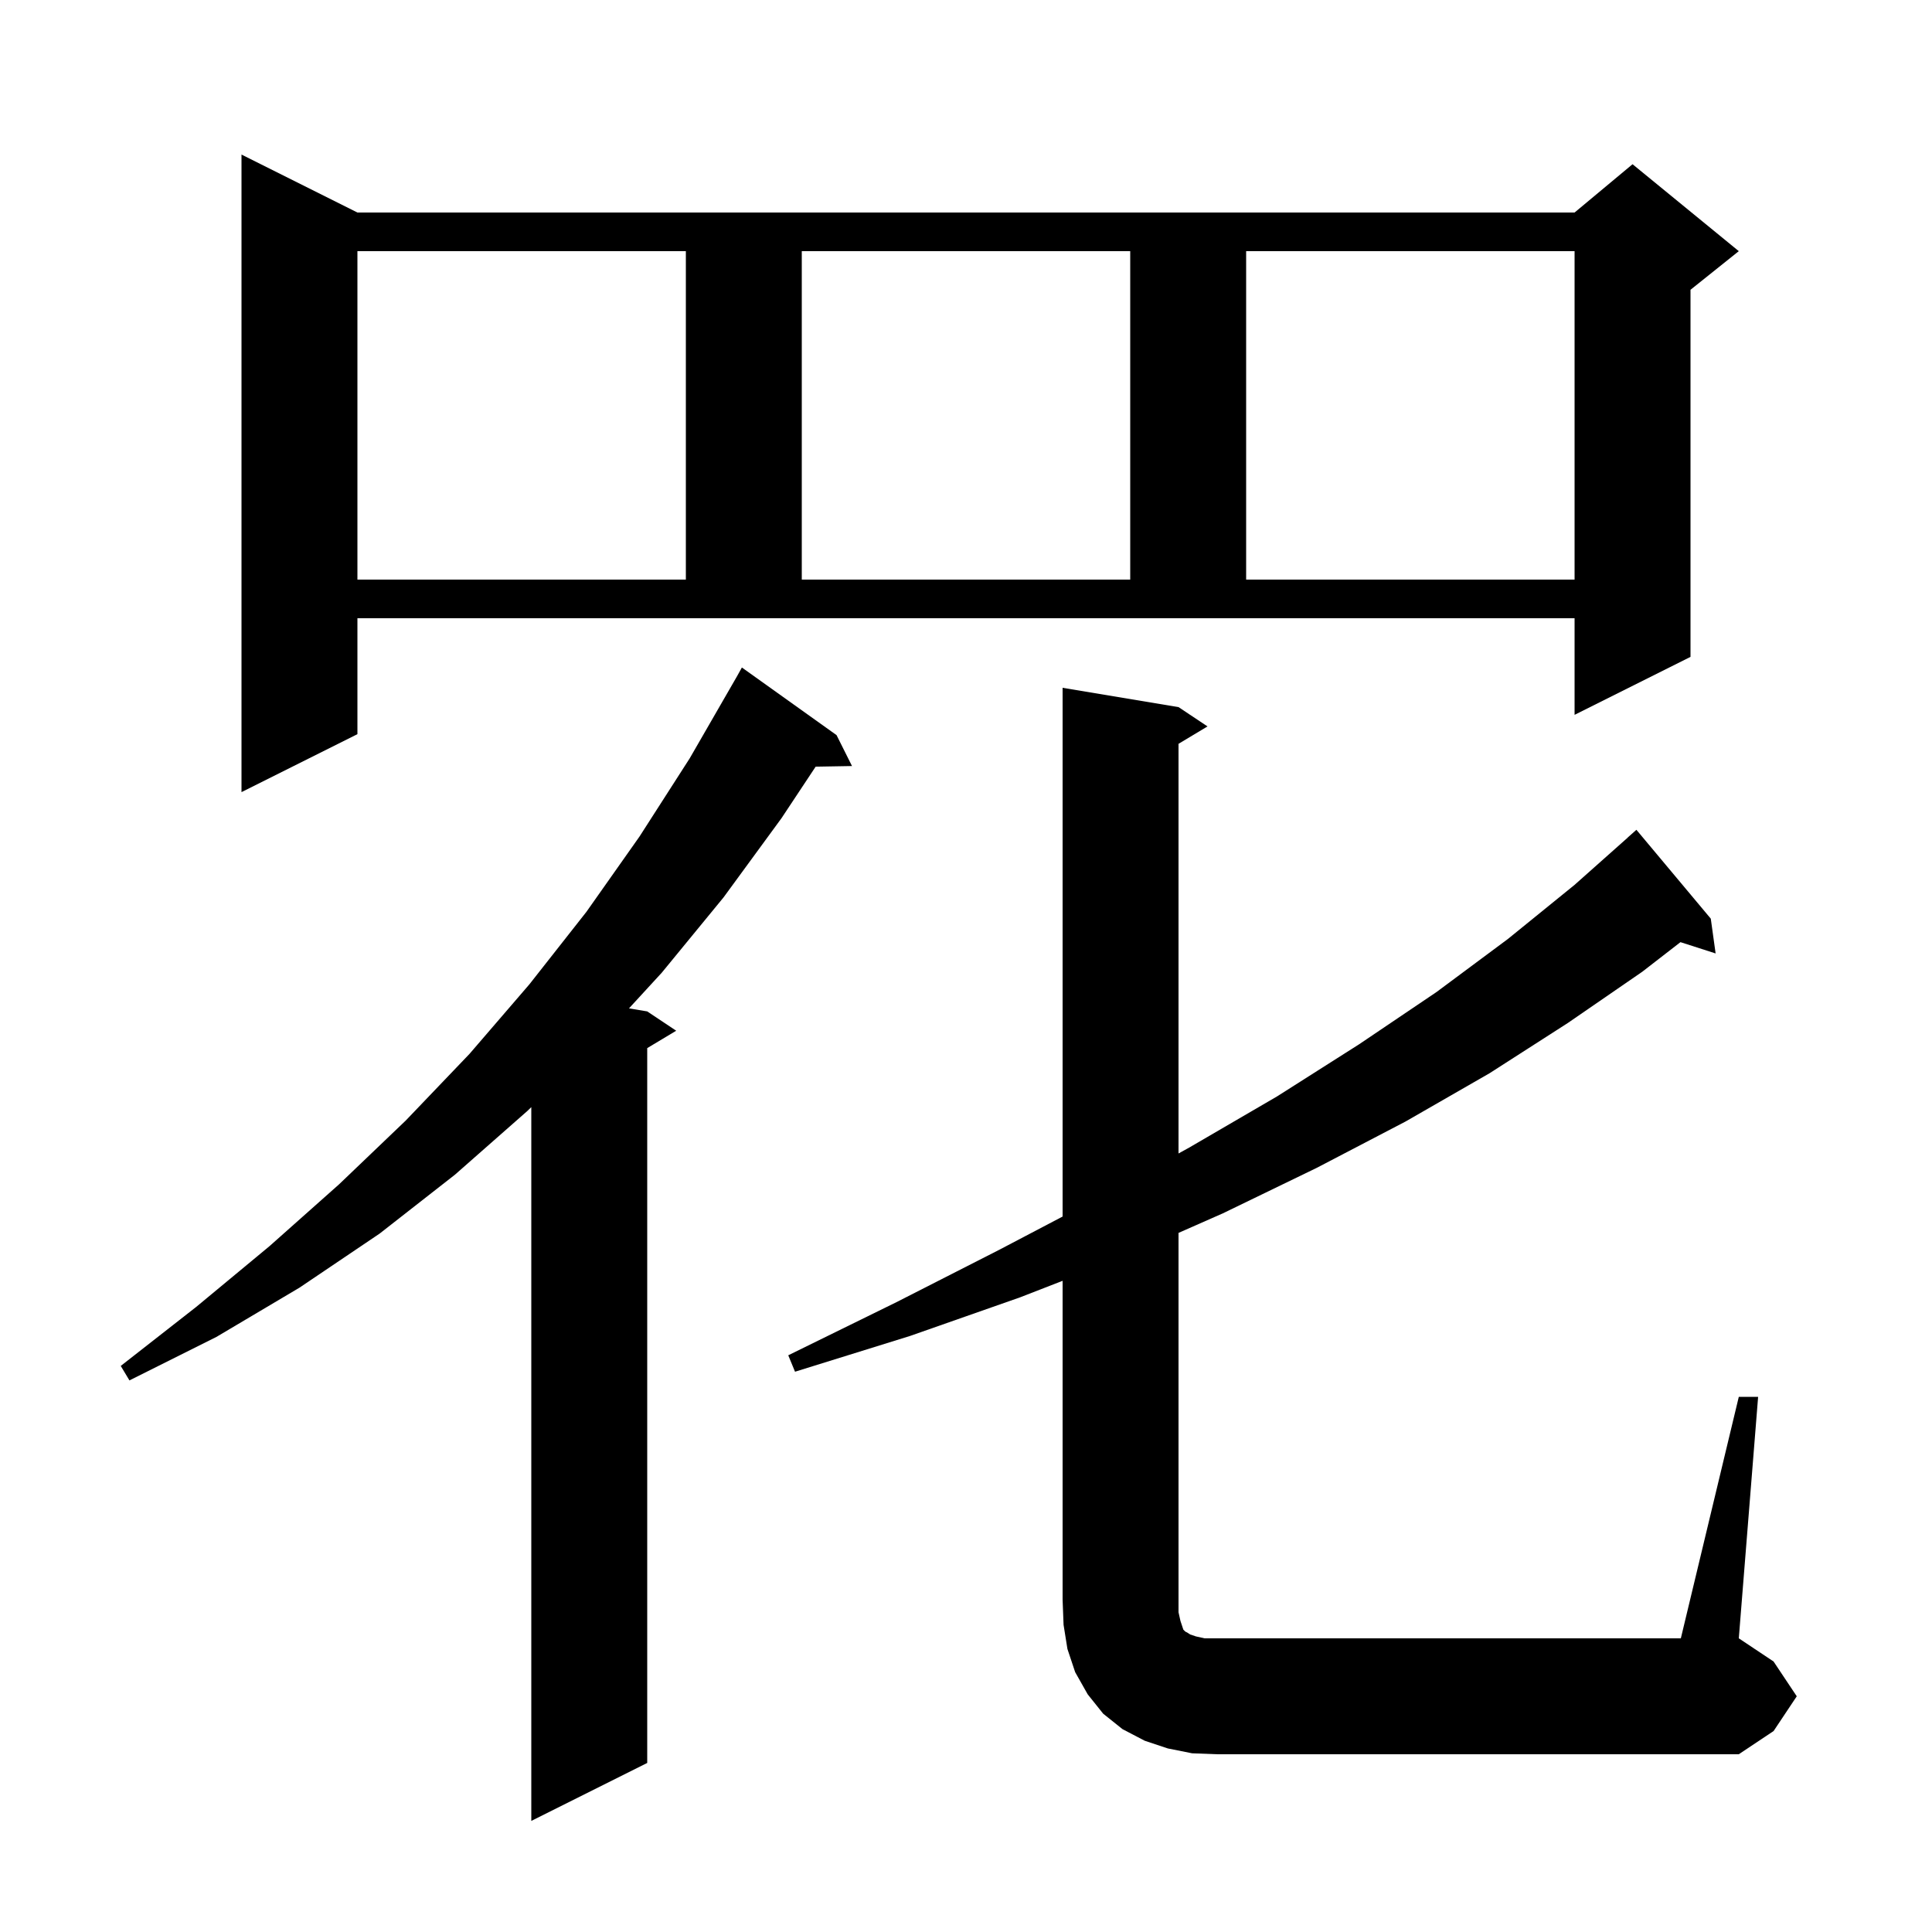 <svg xmlns="http://www.w3.org/2000/svg" xmlns:xlink="http://www.w3.org/1999/xlink" version="1.1" baseProfile="full" viewBox="0 0 200 200" width="200" height="200"><g fill="currentColor"><path d="M 86.6 76.1 L 88.2 79.3 L 84.436 79.365 L 80.9 84.7 L 74.9 92.9 L 68.5 100.7 L 65.113 104.386 L 67.0 104.7 L 70.0 106.7 L 67.0 108.5 L 67.0 182.5 L 55.0 188.5 L 55.0 114.611 L 54.6 115.0 L 47.1 121.6 L 39.3 127.7 L 31.0 133.3 L 22.4 138.4 L 13.4 142.9 L 12.5 141.4 L 20.3 135.3 L 27.9 129.0 L 35.1 122.6 L 42.0 116.0 L 48.6 109.1 L 54.8 101.9 L 60.7 94.4 L 66.2 86.6 L 71.4 78.5 L 76.3 70.0 L 76.8 69.1 Z M 180.0 144.6 L 182.0 144.6 L 180.0 169.6 L 183.6 172.0 L 186.0 175.6 L 183.6 179.2 L 180.0 181.6 L 126.0 181.6 L 123.4 181.5 L 120.9 181.0 L 118.5 180.2 L 116.2 179.0 L 114.2 177.4 L 112.6 175.4 L 111.3 173.1 L 110.5 170.7 L 110.1 168.2 L 110.0 165.6 L 110.0 132.589 L 105.6 134.3 L 94.2 138.3 L 82.3 142.0 L 81.6 140.3 L 92.8 134.8 L 103.4 129.4 L 110.0 125.937 L 110.0 71.2 L 122.0 73.2 L 125.0 75.2 L 122.0 77.0 L 122.0 119.407 L 123.1 118.8 L 132.2 113.5 L 140.7 108.1 L 148.7 102.7 L 156.1 97.2 L 163.0 91.6 L 168.506 86.706 L 168.5 86.7 L 169.4 85.9 L 177.1 95.1 L 177.6 98.7 L 173.962 97.531 L 170.0 100.6 L 162.3 105.9 L 154.2 111.1 L 145.5 116.1 L 136.3 120.9 L 126.6 125.6 L 122.0 127.629 L 122.0 166.9 L 122.2 167.8 L 122.5 168.7 L 122.7 168.9 L 122.9 169.0 L 123.2 169.2 L 123.8 169.4 L 124.7 169.6 L 174.0 169.6 Z M 37.0 76.0 L 25.0 82.0 L 25.0 16.0 L 37.0 22.0 L 163.0 22.0 L 169.0 17.0 L 180.0 26.0 L 175.0 30.0 L 175.0 68.0 L 163.0 74.0 L 163.0 64.0 L 37.0 64.0 Z M 37.0 26.0 L 37.0 60.0 L 71.0 60.0 L 71.0 26.0 Z M 83.0 26.0 L 83.0 60.0 L 117.0 60.0 L 117.0 26.0 Z M 129.0 26.0 L 129.0 60.0 L 163.0 60.0 L 163.0 26.0 Z "/></g></svg>